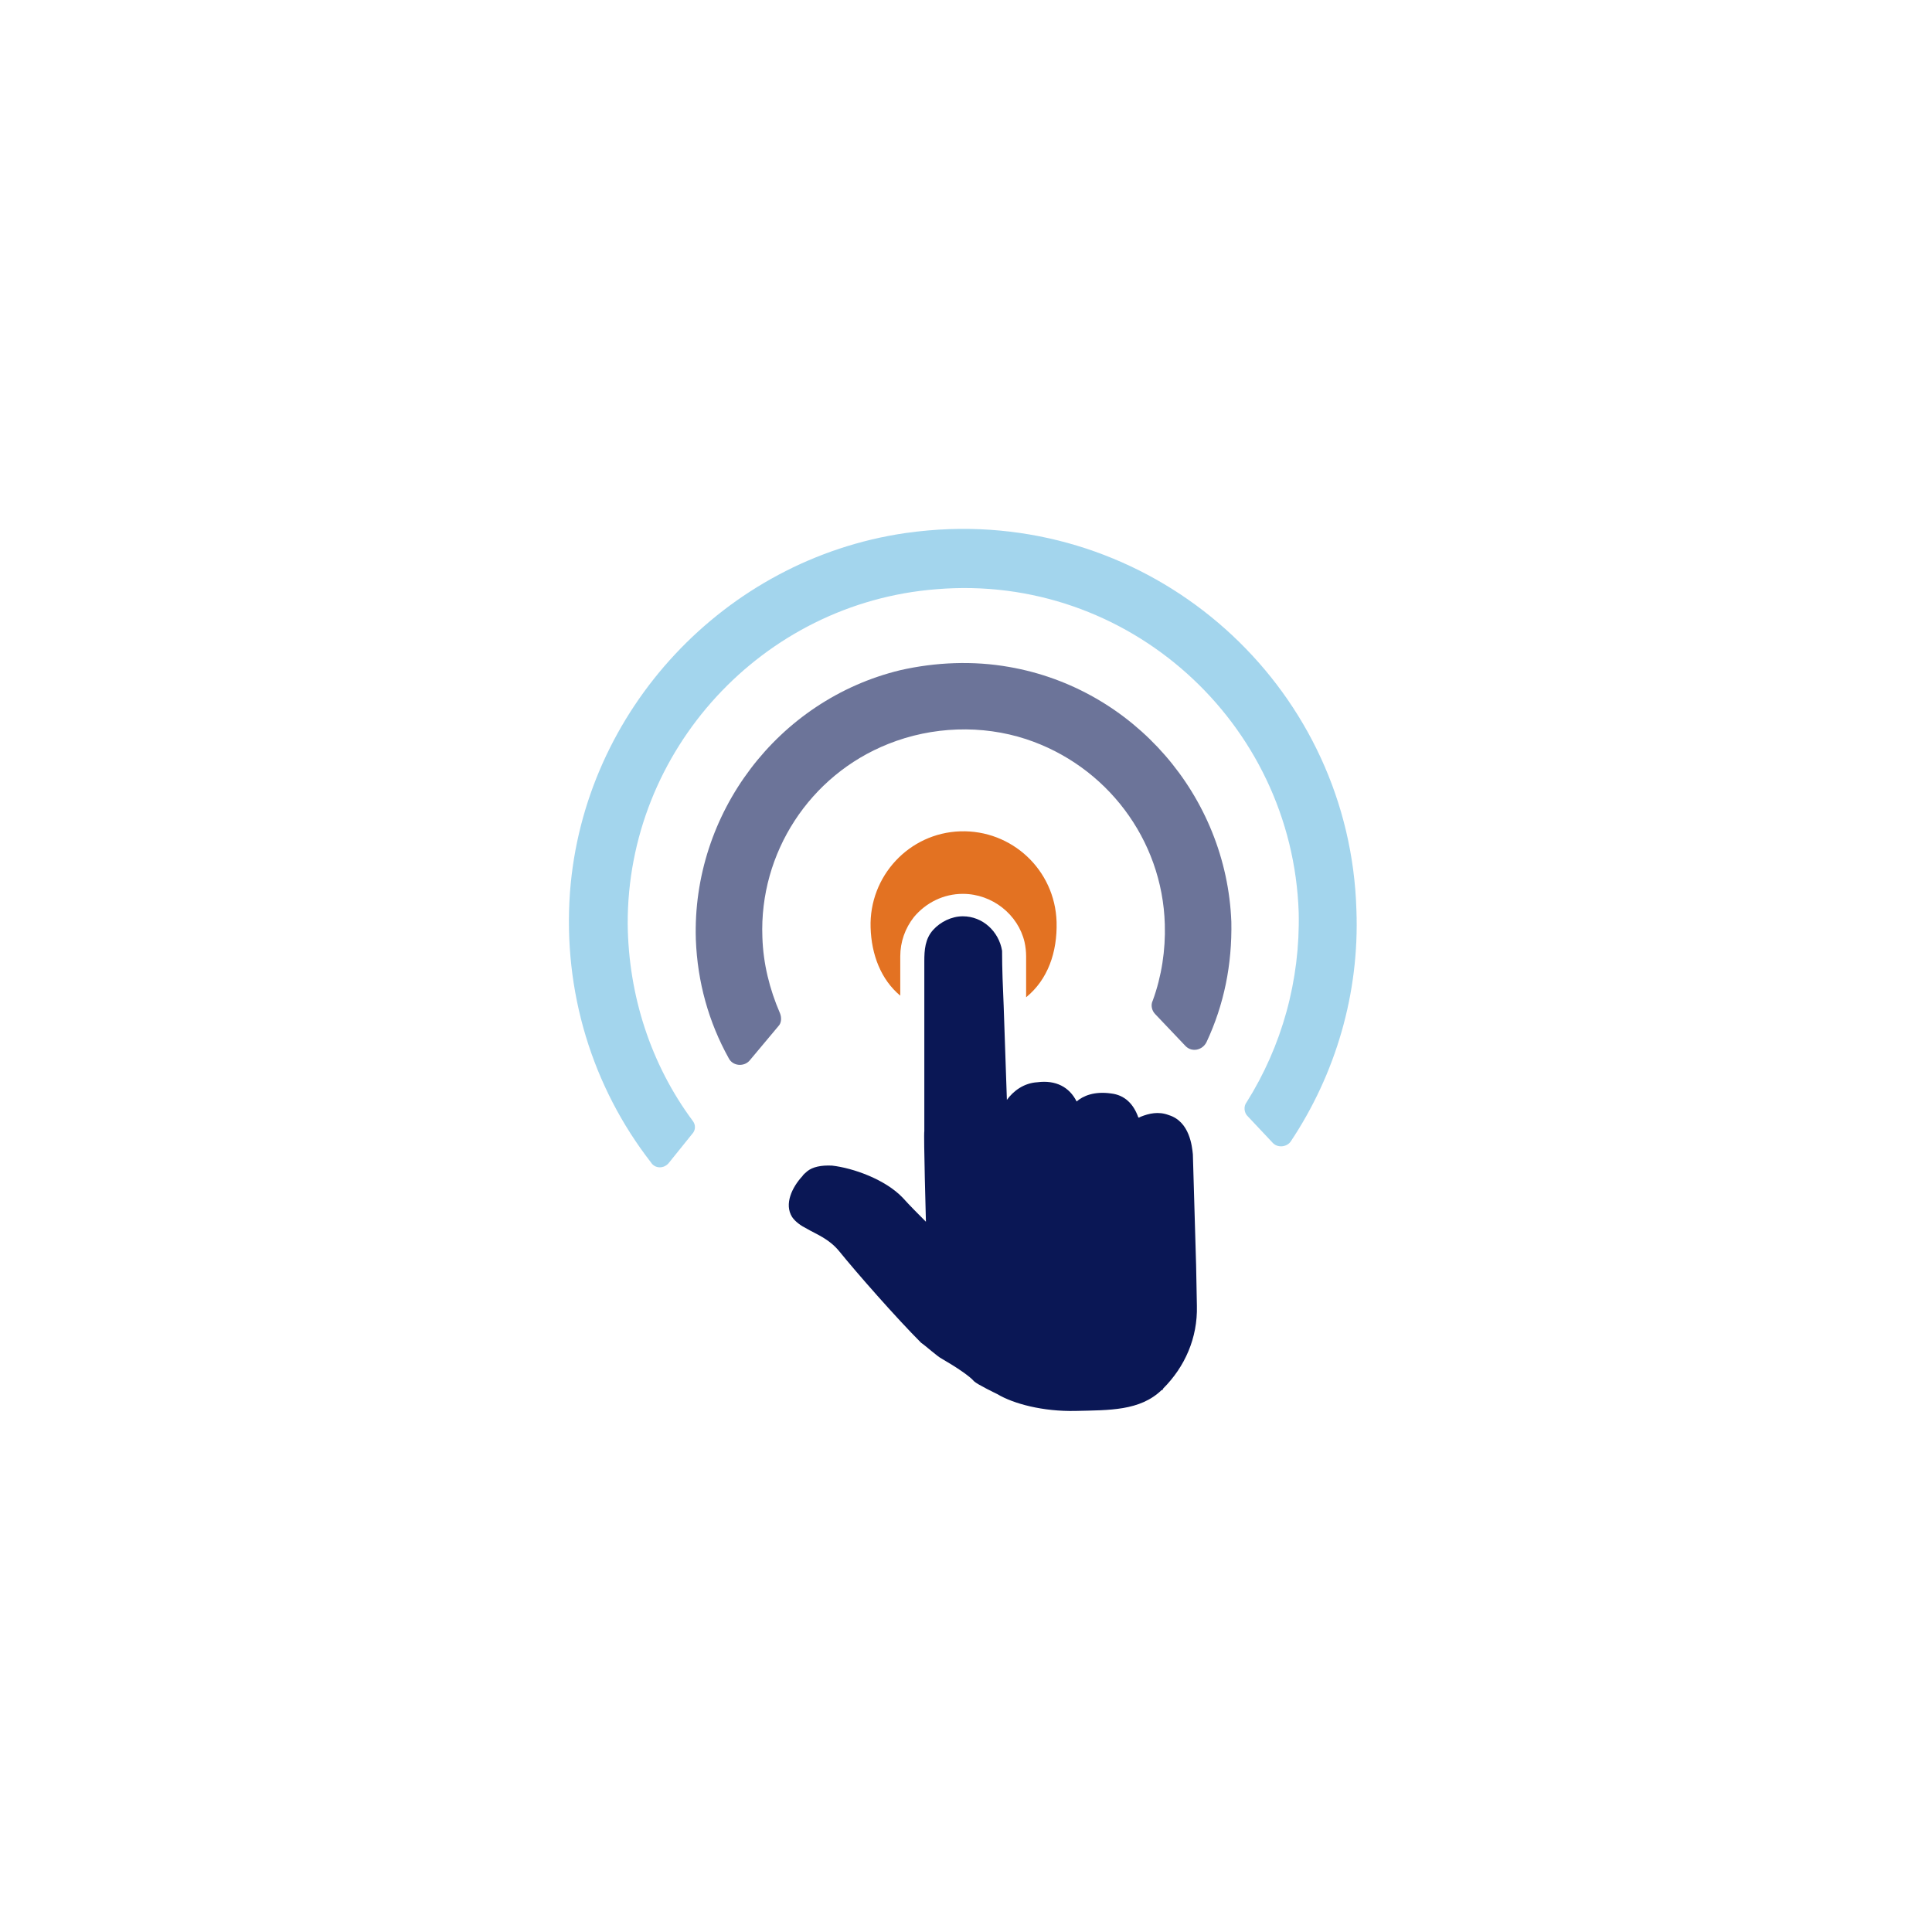 <svg version="1.2" xmlns="http://www.w3.org/2000/svg" viewBox="0 0 241 241" width="241" height="241">
	<title>Group 2579</title>
	<style>
		.s0 { fill: #1a95d3 } 
		.s1 { fill: #0a1755 } 
		.s2 { fill: #e37222 } 
	</style>
	<g style="opacity: .4">
		<path class="s0" d="m155.6 139.2l3.2 3.4c0.6 0.6 1.7 0.5 2.2-0.2 5.6-8.4 8.6-18.5 8.2-28.9-0.8-27.1-23.6-48.4-50.7-47.5q-2.8 0.1-5.6 0.5c-22.5 3.3-40.1 22.1-41.8 44.8-0.9 12.4 2.8 24.3 10.1 33.7 0.5 0.8 1.6 0.8 2.2 0.1l2.9-3.6c0.5-0.5 0.5-1.2 0.1-1.7-5.2-7-8-15.6-8.1-24.5-0.1-21.7 16.8-40.1 38.5-41.8 23.9-2 44.4 16.6 45.2 40.3 0.2 8.5-2.1 16.7-6.5 23.7-0.4 0.5-0.3 1.3 0.1 1.7z"/>
	</g>
	<g style="opacity: .6">
		<path class="s1" d="m144.1 126.5l3.8 4c0.8 0.8 2.1 0.5 2.6-0.5 2.2-4.7 3.2-9.7 3.1-15-0.6-15.7-12.2-29.1-27.7-31.8-4.5-0.8-9.2-0.6-13.6 0.4-15.3 3.7-26 17.9-25.5 33.6 0.2 5.3 1.6 10.3 4.1 14.8 0.5 1 1.9 1.1 2.6 0.3l3.6-4.3c0.4-0.4 0.4-1.1 0.2-1.6-1.3-3-2.1-6.2-2.2-9.5-0.4-10.5 5.9-20.2 15.7-24.1 5.5-2.2 11.7-2.4 17.2-0.6 10 3.3 17 12.5 17.3 23.1 0.1 3.2-0.4 6.5-1.5 9.5-0.3 0.6-0.1 1.3 0.3 1.7z"/>
	</g>
	<path class="s1" d="m149.2 157.7l-0.4-13.7c-0.1-1-0.4-4.1-3-4.9-1.3-0.5-2.5-0.2-3.5 0.2l-0.2 0.1h-0.1c-0.6-1.7-1.7-2.8-3.4-3-2.1-0.3-3.5 0.3-4.3 1-0.9-1.8-2.6-2.7-4.9-2.4-1.7 0.1-3 1.1-3.8 2.2l-0.4-11.7c-0.1-2.3-0.2-4.6-0.2-6.9-0.4-2.4-2.4-4.3-4.9-4.3-1.4 0-2.8 0.7-3.7 1.7-1 1.1-1.1 2.5-1.1 3.9v5.6 15.6c-0.1 0.5 0.2 11.3 0.2 11.3-0.9-0.9-2-2-2.9-3-2.2-2.3-6.2-3.7-8.8-4q-2.1-0.1-3.1 0.7c-0.2 0.2-0.5 0.4-0.6 0.6-1.3 1.4-2.3 3.5-1.3 5.1 0.4 0.6 1.1 1.1 1.9 1.5 1 0.6 2.7 1.2 4 2.8 2.1 2.6 7.1 8.3 10.2 11.4 0.6 0.4 2 1.7 2.6 2 1.9 1.1 3.5 2.2 4 2.8 0.4 0.4 2.9 1.6 2.9 1.6 2 1.2 5.7 2.2 9.8 2.1 4.2-0.1 8 0 10.7-2.6h0.1l0.1-0.2c2.7-2.7 4.3-6.3 4.2-10.3 0-0.9-0.1-4.5-0.1-5.2z"/>
	<path class="s2" d="m119.8 103.7c-6.4 0.2-11.4 5.6-11.2 12 0.1 3.4 1.3 6.5 3.7 8.5v-4.9c0-1.8 0.6-3.5 1.7-4.9 1.5-1.8 3.7-2.9 6.1-2.9 3.7 0 6.9 2.6 7.7 6q0.2 0.9 0.2 1.8v5.1c2.7-2.2 3.9-5.6 3.8-9.4-0.2-6.5-5.6-11.5-12-11.3z"/>
</svg>
